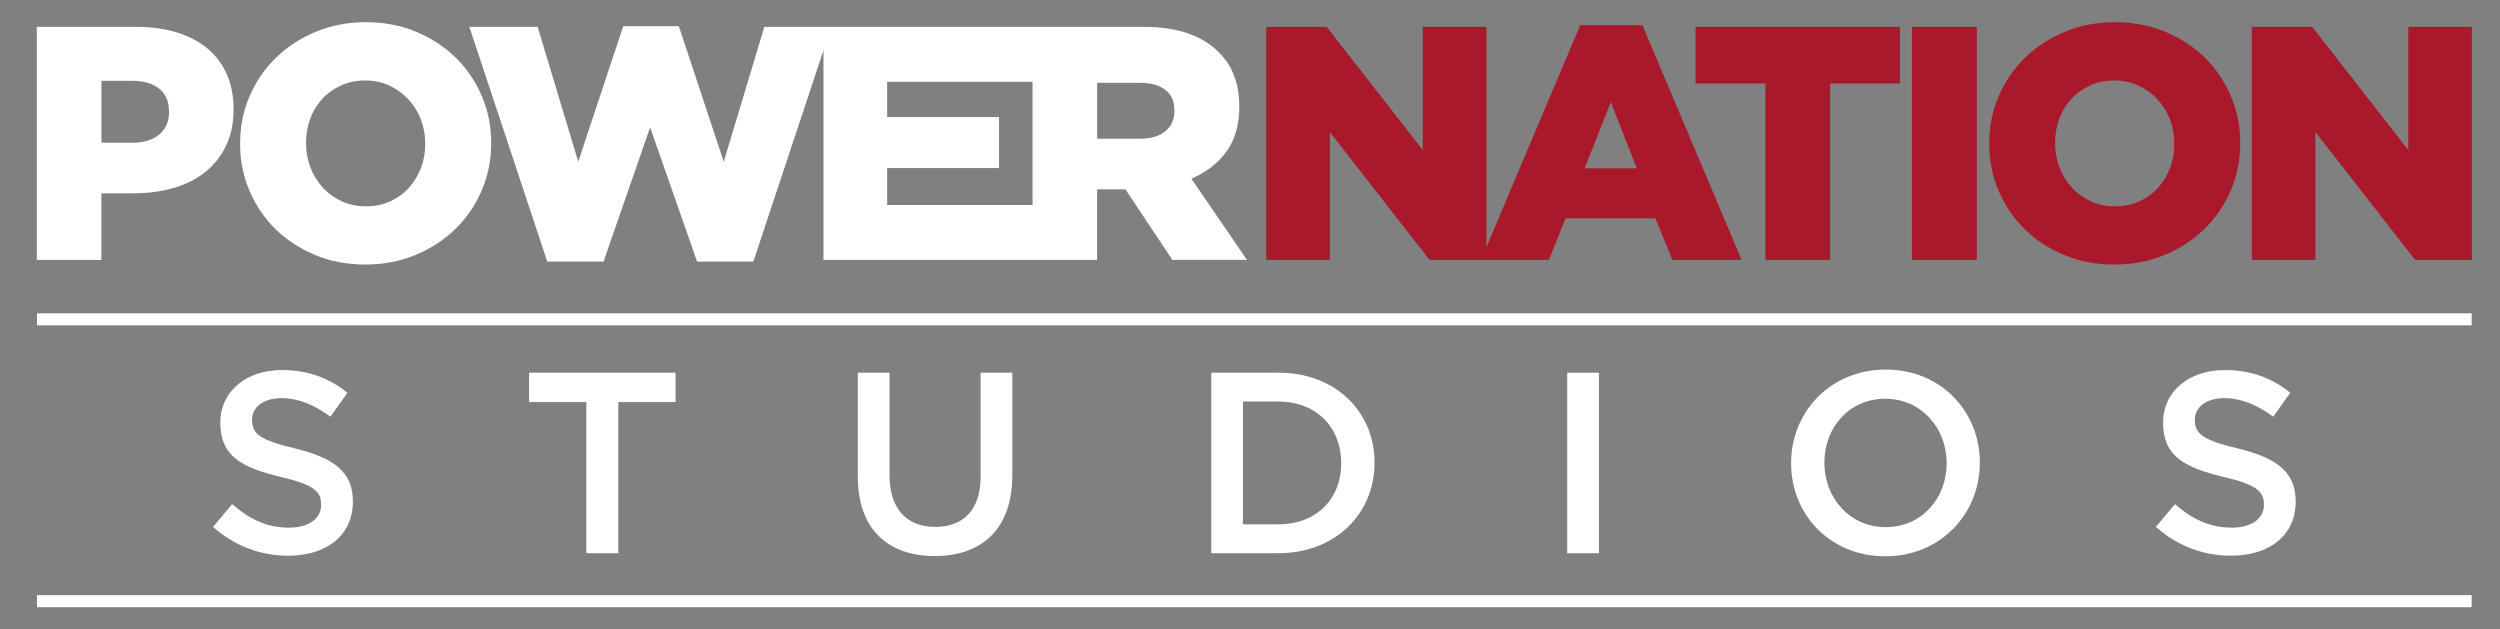 <?xml version="1.0" encoding="utf-8"?>
<!-- Generator: Adobe Illustrator 26.0.2, SVG Export Plug-In . SVG Version: 6.00 Build 0)  -->
<svg version="1.1" id="Layer_1" xmlns="http://www.w3.org/2000/svg" xmlns:xlink="http://www.w3.org/1999/xlink" x="0px" y="0px"
	 viewBox="0 0 576 145" style="enable-background:new 0 0 576 145;" xml:space="preserve">
<rect x="0" y="0" width="576" height="145" fill="#808080" stroke="none"/>
<style type="text/css">
	.st0{fill:#AA182C;}
	.st1{fill:#FFFFFF;}
</style>
<g>
	<g>
		<g>
			<path class="st0" d="M378.42,5.8h-14.34l-21.62,51.16V6.19h-14.65v28.38L305.67,6.19h-13.92v53.7h14.65V30.43l22.98,29.46h11.83
				h1.24h14.42l3.83-9.59h20.71l3.91,9.59h15.95L378.42,5.8z M365.08,38.79l6.06-15.26l5.98,15.26H365.08z"/>
		</g>
		<g>
			<polygon class="st0" points="390.66,19.23 406.77,19.23 406.77,59.89 421.66,59.89 421.66,19.23 437.77,19.23 437.77,6.19 
				390.66,6.19 			"/>
		</g>
		<g>
			<rect x="440.5" y="6.19" class="st0" width="14.96" height="53.7"/>
		</g>
		<g>
			<path class="st0" d="M507.95,13.25c-2.56-2.51-5.6-4.49-9.13-5.95c-3.53-1.46-7.36-2.19-11.51-2.19s-7.98,0.73-11.51,2.19
				c-3.53,1.45-6.6,3.45-9.21,5.98c-2.61,2.53-4.64,5.5-6.1,8.9c-1.46,3.4-2.18,7.02-2.18,10.85v0.16c0,3.83,0.73,7.44,2.18,10.81
				c1.46,3.38,3.47,6.32,6.02,8.82c2.56,2.51,5.6,4.49,9.13,5.95c3.53,1.46,7.36,2.18,11.51,2.18s7.97-0.73,11.51-2.18
				c3.53-1.46,6.6-3.45,9.2-5.98c2.61-2.53,4.64-5.5,6.1-8.9c1.46-3.4,2.19-7.02,2.19-10.86v-0.15c0-3.83-0.73-7.44-2.19-10.81
				C512.51,18.69,510.51,15.75,507.95,13.25z M500.97,33.19c0,1.95-0.33,3.78-1,5.53c-0.67,1.74-1.59,3.26-2.77,4.56
				c-1.17,1.31-2.61,2.34-4.31,3.11c-1.69,0.77-3.56,1.15-5.62,1.15c-2.05,0-3.92-0.39-5.61-1.19c-1.69-0.79-3.14-1.85-4.35-3.19
				c-1.21-1.33-2.14-2.86-2.81-4.6c-0.67-1.74-1-3.58-1-5.53v-0.15c0-1.94,0.32-3.78,0.96-5.53c0.64-1.73,1.56-3.25,2.77-4.56
				c1.2-1.31,2.64-2.34,4.31-3.1c1.66-0.77,3.52-1.15,5.57-1.15c2.05,0,3.92,0.4,5.61,1.19c1.69,0.8,3.16,1.85,4.39,3.19
				c1.23,1.33,2.18,2.86,2.85,4.6c0.67,1.74,1,3.58,1,5.52V33.19z"/>
		</g>
		<g>
			<polygon class="st0" points="554.87,6.19 554.87,34.57 532.73,6.19 518.82,6.19 518.82,59.89 533.47,59.89 533.47,30.43 
				556.45,59.89 569.52,59.89 569.52,6.19 			"/>
		</g>
	</g>
	<g>
		<path class="st1" d="M47.76,11.14c-1.95-1.61-4.3-2.83-7.06-3.68c-2.76-0.84-5.83-1.27-9.21-1.27H8.48v53.7h14.88V44.54h7.36
			c3.32,0,6.41-0.41,9.24-1.23c2.84-0.81,5.28-2.04,7.33-3.68c2.05-1.64,3.64-3.66,4.79-6.06c1.15-2.4,1.73-5.19,1.73-8.36v-0.15
			c0-2.97-0.53-5.63-1.57-7.98C51.2,14.73,49.7,12.75,47.76,11.14z M38.94,25.87c0,2.15-0.75,3.86-2.26,5.13
			c-1.51,1.26-3.6,1.89-6.25,1.89h-7.06V18.62h6.98c2.71,0,4.82,0.6,6.33,1.81c1.51,1.21,2.26,2.97,2.26,5.28V25.87z"/>
		<path class="st1" d="M104.96,13.25c-2.56-2.51-5.6-4.49-9.13-5.95c-3.53-1.46-7.36-2.19-11.51-2.19c-4.14,0-7.98,0.73-11.51,2.19
			c-3.53,1.45-6.59,3.45-9.21,5.98c-2.61,2.53-4.64,5.5-6.1,8.9c-1.46,3.4-2.18,7.02-2.18,10.85v0.16c0,3.83,0.73,7.44,2.18,10.81
			c1.46,3.38,3.46,6.32,6.02,8.82c2.56,2.51,5.6,4.49,9.13,5.95c3.53,1.46,7.36,2.18,11.51,2.18c4.14,0,7.98-0.73,11.51-2.18
			c3.53-1.46,6.6-3.45,9.21-5.98c2.61-2.53,4.64-5.5,6.1-8.9c1.46-3.4,2.19-7.02,2.19-10.86v-0.15c0-3.83-0.73-7.44-2.19-10.81
			C109.52,18.69,107.52,15.75,104.96,13.25z M97.98,33.19c0,1.95-0.33,3.78-1,5.53c-0.67,1.74-1.59,3.26-2.77,4.56
			c-1.18,1.31-2.62,2.34-4.31,3.11c-1.69,0.77-3.56,1.15-5.62,1.15s-3.92-0.39-5.62-1.19c-1.69-0.79-3.14-1.85-4.34-3.19
			c-1.21-1.33-2.14-2.86-2.81-4.6c-0.67-1.74-1-3.58-1-5.53v-0.15c0-1.94,0.32-3.78,0.96-5.53c0.64-1.73,1.56-3.25,2.77-4.56
			c1.2-1.31,2.64-2.34,4.31-3.1c1.67-0.77,3.53-1.15,5.58-1.15c2.05,0,3.92,0.4,5.61,1.19c1.69,0.8,3.15,1.85,4.38,3.19
			c1.23,1.33,2.18,2.86,2.85,4.6c0.67,1.74,1,3.58,1,5.52V33.19z"/>
		<path class="st1" d="M274.49,41.17c3.38-1.43,6.06-3.5,8.05-6.21c1.99-2.71,2.99-6.14,2.99-10.28v-0.15
			c0-5.27-1.59-9.44-4.76-12.51c-1.79-1.84-4.12-3.27-6.98-4.3c-2.86-1.03-6.37-1.53-10.51-1.53h-24.76h-0.63h-46.36h-1.79h-13.63
			l-9.36,31.07L156.4,6.03h-12.81l-10.36,31.23l-9.36-31.07h-15.73l17.95,54.08h12.96l10.74-30.92l10.82,30.92h12.96l16.16-48.68
			v48.3h48.16h1.02h13.86V43.62h6.37h0.16l10.82,16.26h17.18L274.49,41.17z M237.9,47.23h-33.5v-8.51h25.78V26.97h-25.78v-8.13h33.5
			V47.23z M270.58,25.59c0,1.94-0.69,3.49-2.07,4.64c-1.38,1.15-3.35,1.73-5.91,1.73h-9.82V19.08h9.74c2.51,0,4.48,0.52,5.91,1.57
			c1.43,1.05,2.15,2.65,2.15,4.8V25.59z"/>
	</g>
</g>
<g>
	<path class="st1" d="M49.09,121.39l4.4-5.23c3.98,3.45,7.96,5.41,13.13,5.41c4.51,0,7.37-2.08,7.37-5.23v-0.12
		c0-2.97-1.66-4.57-9.39-6.36c-8.85-2.14-13.84-4.75-13.84-12.42v-0.12c0-7.13,5.94-12.06,14.2-12.06c6.06,0,10.87,1.84,15.09,5.23
		l-3.92,5.52c-3.74-2.79-7.49-4.28-11.29-4.28c-4.28,0-6.77,2.2-6.77,4.93v0.12c0,3.21,1.9,4.63,9.86,6.53
		c8.79,2.14,13.37,5.29,13.37,12.18v0.12c0,7.78-6.12,12.42-14.85,12.42C60.08,128.05,54.08,125.85,49.09,121.39z"/>
	<path class="st1" d="M135.1,92.64h-13.19v-6.77h33.74v6.77h-13.19v34.81h-7.37V92.64z"/>
	<path class="st1" d="M197.64,109.81V85.87h7.31v23.65c0,7.72,3.98,11.88,10.52,11.88c6.47,0,10.46-3.92,10.46-11.58V85.87h7.31
		v23.59c0,12.42-7.01,18.65-17.88,18.65C204.53,128.11,197.64,121.87,197.64,109.81z"/>
	<path class="st1" d="M279.08,85.87h15.51c13.07,0,22.1,8.97,22.1,20.67v0.12c0,11.7-9.03,20.79-22.1,20.79h-15.51V85.87z
		 M294.58,120.8c8.73,0,14.44-5.88,14.44-14.02v-0.12c0-8.14-5.7-14.14-14.44-14.14h-8.2v28.28H294.58z"/>
	<path class="st1" d="M361.09,85.87h7.31v41.59h-7.31V85.87z"/>
	<path class="st1" d="M412.67,106.78v-0.12c0-11.7,9.03-21.51,21.8-21.51c12.77,0,21.68,9.68,21.68,21.39v0.12
		c0,11.7-9.03,21.51-21.8,21.51C421.58,128.16,412.67,118.48,412.67,106.78z M448.5,106.78v-0.12c0-8.08-5.88-14.79-14.14-14.79
		c-8.26,0-14.02,6.6-14.02,14.67v0.12c0,8.08,5.88,14.79,14.14,14.79C442.73,121.45,448.5,114.86,448.5,106.78z"/>
	<path class="st1" d="M496.71,121.39l4.4-5.23c3.98,3.45,7.96,5.41,13.13,5.41c4.51,0,7.37-2.08,7.37-5.23v-0.12
		c0-2.97-1.66-4.57-9.39-6.36c-8.85-2.14-13.84-4.75-13.84-12.42v-0.12c0-7.13,5.94-12.06,14.2-12.06c6.06,0,10.87,1.84,15.09,5.23
		l-3.92,5.52c-3.74-2.79-7.49-4.28-11.29-4.28c-4.28,0-6.77,2.2-6.77,4.93v0.12c0,3.21,1.9,4.63,9.86,6.53
		c8.79,2.14,13.37,5.29,13.37,12.18v0.12c0,7.78-6.12,12.42-14.85,12.42C507.7,128.05,501.7,125.85,496.71,121.39z"/>
</g>
<path class="st1" d="M569.42,72.19H8.58c-0.03,0-0.05,0.02-0.05,0.05v2.67c0,0.03,0.02,0.05,0.05,0.05h560.84
	c0.03,0,0.05-0.02,0.05-0.05v-2.67C569.47,72.21,569.45,72.19,569.42,72.19z"/>
<path class="st1" d="M569.42,137.12H8.58c-0.03,0-0.05,0.02-0.05,0.05v2.67c0,0.03,0.02,0.05,0.05,0.05h560.84
	c0.03,0,0.05-0.02,0.05-0.05v-2.67C569.47,137.14,569.45,137.12,569.42,137.12z"/>
</svg>
